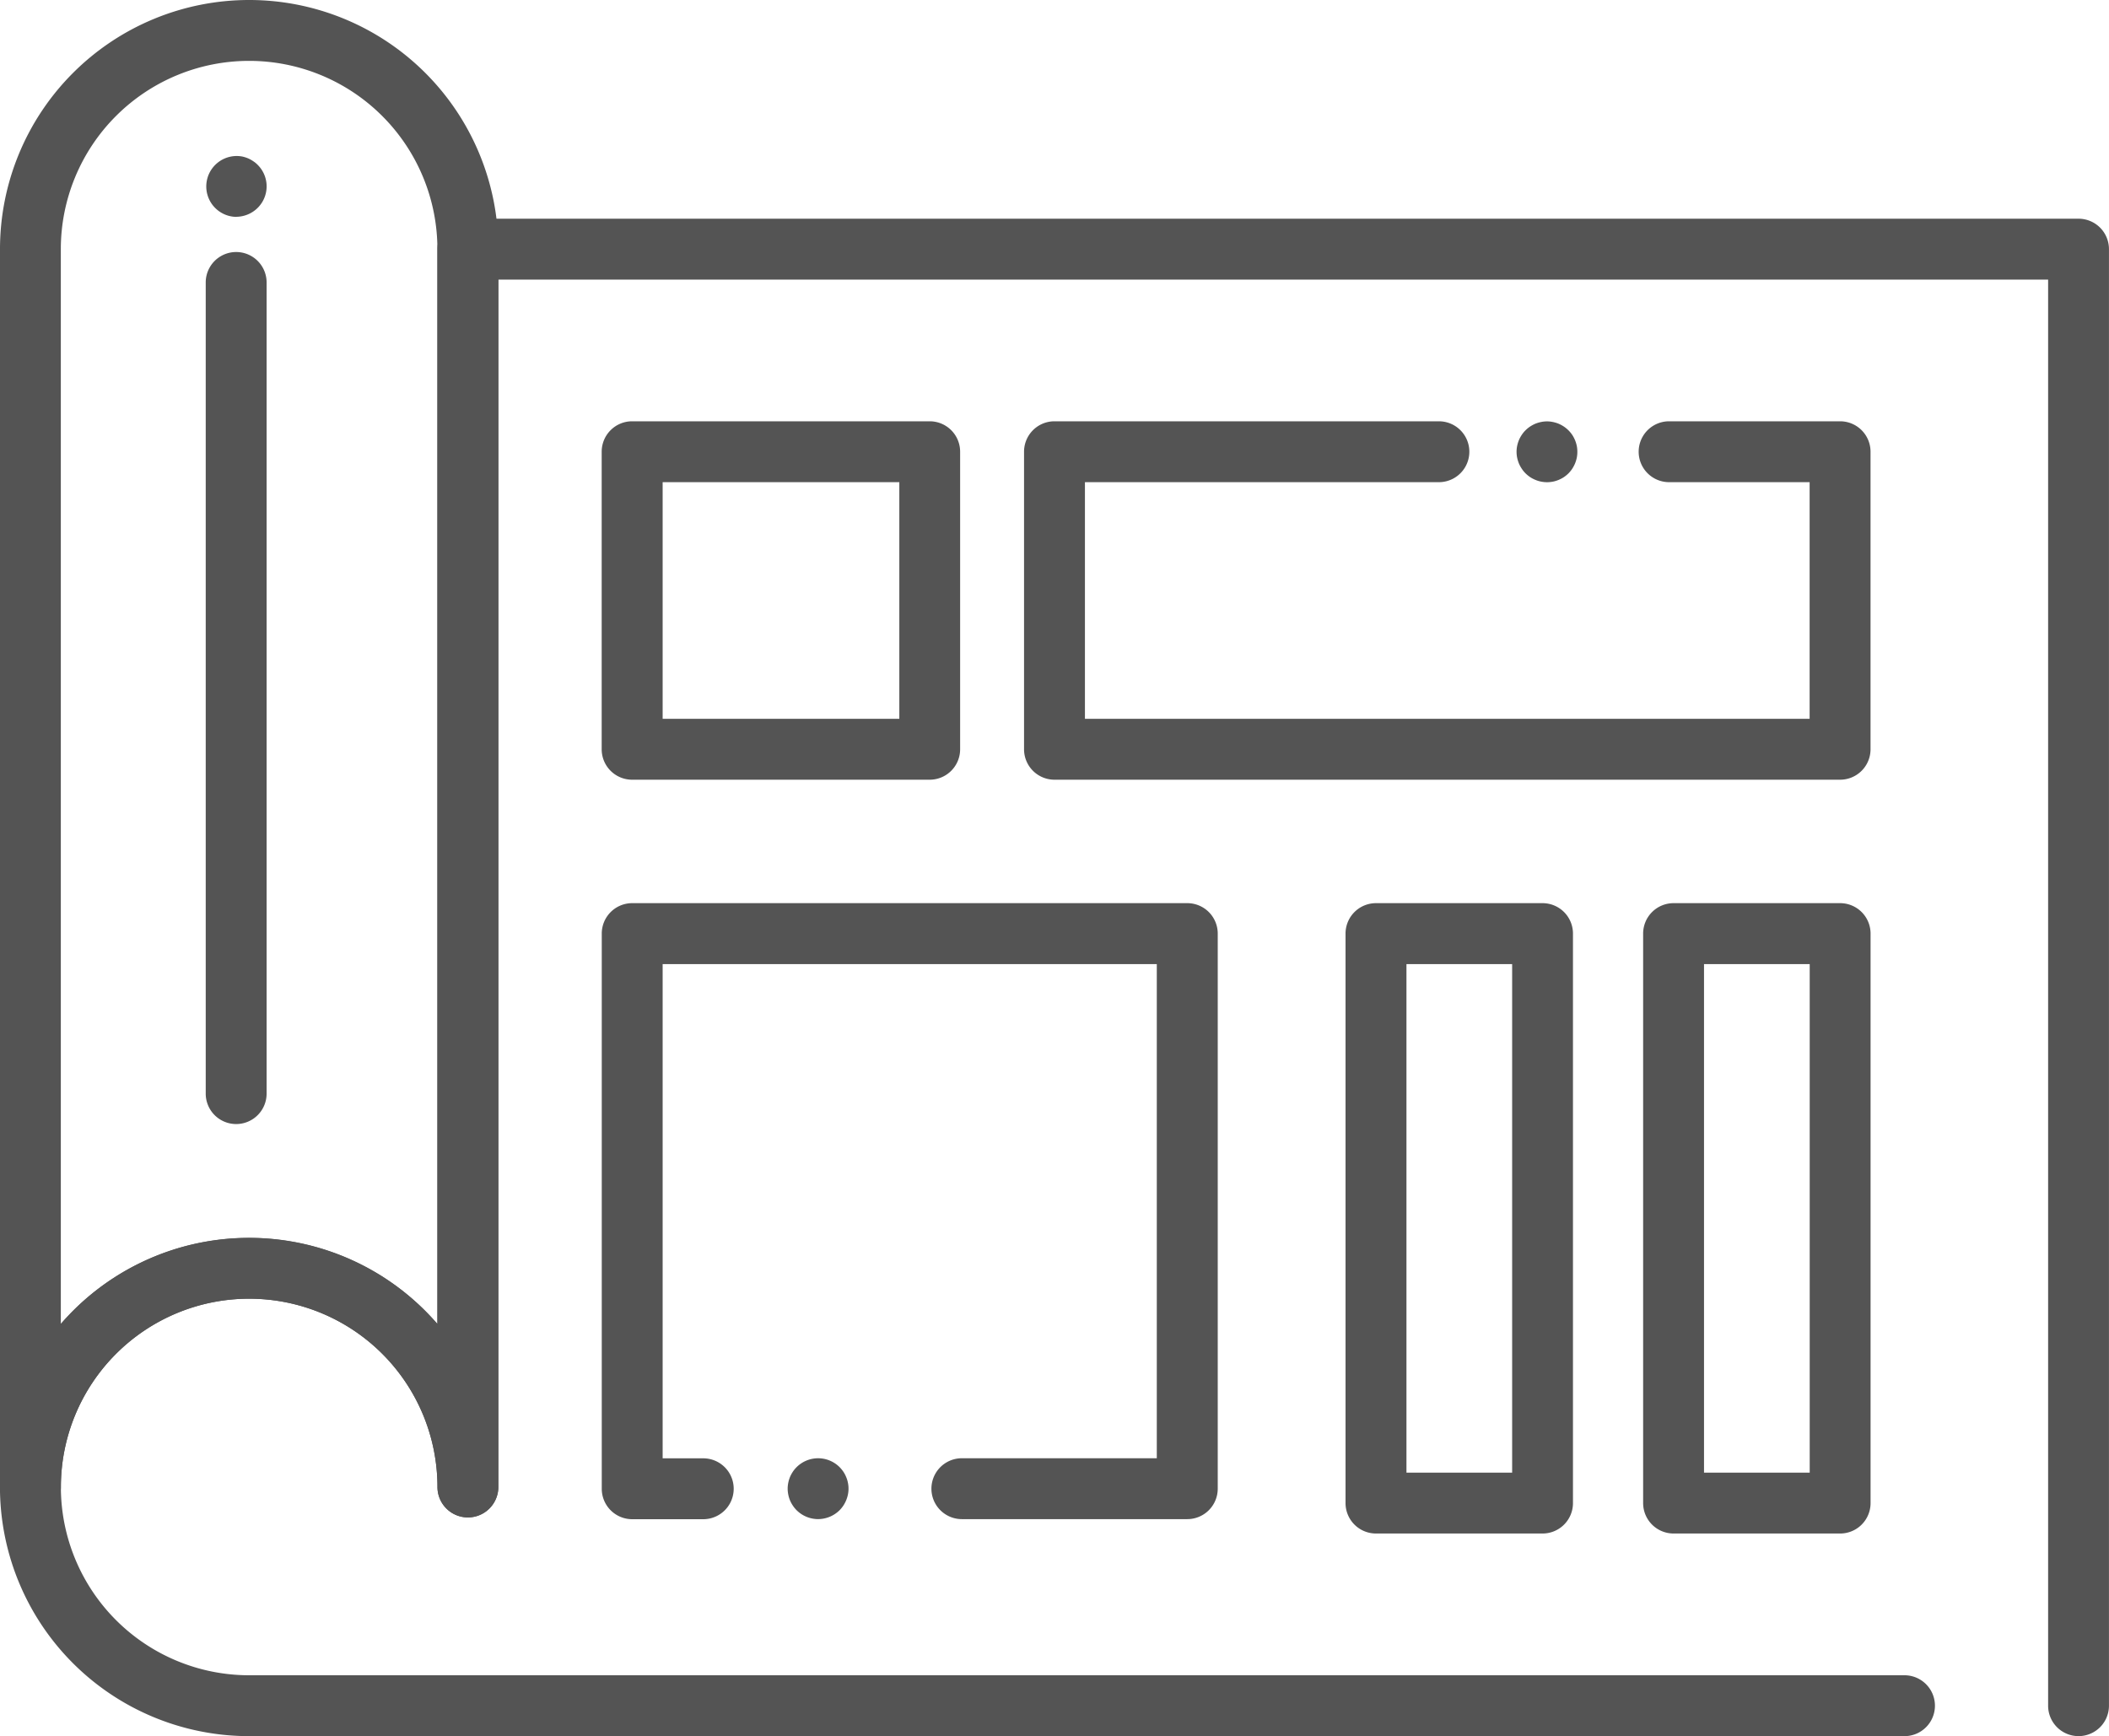 <svg xmlns="http://www.w3.org/2000/svg" width="111.751" height="92" viewBox="0 0 111.751 92">
  <g id="Layer_2" transform="translate(-13.5 -56.36)">
    <g id="グループ_720" data-name="グループ 720" transform="translate(13.5 56.36)">
      <g id="グループ_719" data-name="グループ 719" transform="translate(0 0)">
        <g id="グループ_707" data-name="グループ 707">
          <path id="パス_1667" data-name="パス 1667" d="M38.293,136.77a1.612,1.612,0,0,1-1.613-1.613,9.977,9.977,0,1,0-19.954,0,1.613,1.613,0,1,1-3.226,0V69.563a13.2,13.2,0,0,1,26.406,0v65.594A1.612,1.612,0,0,1,38.293,136.77ZM26.7,121.954a13.175,13.175,0,0,1,9.977,4.565V69.563a9.977,9.977,0,0,0-19.954,0v56.956A13.175,13.175,0,0,1,26.7,121.954Z" transform="translate(-13.5 -56.36)" fill="#545454"/>
        </g>
        <g id="グループ_708" data-name="グループ 708" transform="translate(0 11.59)">
          <path id="パス_1668" data-name="パス 1668" d="M123.638,187.07a1.612,1.612,0,0,1-1.613-1.613V109.886H39.906v63.982a1.613,1.613,0,0,1-3.226,0,9.977,9.977,0,1,0-9.977,9.977h87.712a1.613,1.613,0,1,1,0,3.226H26.7a13.2,13.2,0,1,1,9.977-21.841V108.273a1.612,1.612,0,0,1,1.613-1.613h85.346a1.612,1.612,0,0,1,1.613,1.613v77.184A1.612,1.612,0,0,1,123.638,187.07Z" transform="translate(-13.5 -106.66)" fill="#545454"/>
        </g>
        <g id="グループ_716" data-name="グループ 716" transform="translate(31.882 22.325)">
          <g id="グループ_709" data-name="グループ 709">
            <path id="パス_1669" data-name="パス 1669" d="M169.25,172.243H153.483a1.612,1.612,0,0,1-1.613-1.613V154.863a1.612,1.612,0,0,1,1.613-1.613H169.25a1.612,1.612,0,0,1,1.613,1.613V170.63A1.613,1.613,0,0,1,169.25,172.243ZM155.1,169.017h12.541V156.476H155.1Z" transform="translate(-151.87 -153.25)" fill="#545454"/>
          </g>
          <g id="グループ_710" data-name="グループ 710" transform="translate(0 25.535)">
            <path id="パス_1670" data-name="パス 1670" d="M182.9,296.711H170.955a1.613,1.613,0,0,1,0-3.226h10.329V267.3H155.1v26.189h2.152a1.613,1.613,0,0,1,0,3.226h-3.765a1.612,1.612,0,0,1-1.613-1.613V265.683a1.612,1.612,0,0,1,1.613-1.613H182.9a1.612,1.612,0,0,1,1.613,1.613V295.1A1.613,1.613,0,0,1,182.9,296.711Z" transform="translate(-151.87 -264.07)" fill="#545454"/>
          </g>
          <g id="グループ_711" data-name="グループ 711" transform="translate(9.855 54.949)">
            <path id="パス_1671" data-name="パス 1671" d="M196.253,394.956a1.623,1.623,0,0,1-1.141-.472,1.59,1.59,0,0,1-.2-.247,1.554,1.554,0,0,1-.24-.581,1.55,1.55,0,0,1,0-.629,1.687,1.687,0,0,1,.09-.3,1.8,1.8,0,0,1,.15-.279,1.572,1.572,0,0,1,.2-.244,1.613,1.613,0,0,1,2.281,0,1.715,1.715,0,0,1,.2.244,1.611,1.611,0,0,1,.147.279,1.523,1.523,0,0,1,.092.3,1.55,1.55,0,0,1,0,.629,1.662,1.662,0,0,1-.24.581,1.734,1.734,0,0,1-.2.247A1.631,1.631,0,0,1,196.253,394.956Z" transform="translate(-194.64 -391.73)" fill="#545454"/>
          </g>
          <g id="グループ_712" data-name="グループ 712" transform="translate(22.38)">
            <path id="パス_1672" data-name="パス 1672" d="M292.24,172.243H250.613A1.612,1.612,0,0,1,249,170.63V154.863a1.612,1.612,0,0,1,1.613-1.613h20.369a1.613,1.613,0,0,1,0,3.226H252.226v12.541h38.4V156.476H283.18a1.613,1.613,0,1,1,0-3.226h9.06a1.612,1.612,0,0,1,1.613,1.613V170.63A1.612,1.612,0,0,1,292.24,172.243Z" transform="translate(-249 -153.25)" fill="#545454"/>
          </g>
          <g id="グループ_713" data-name="グループ 713" transform="translate(48.475 0.002)">
            <path id="パス_1673" data-name="パス 1673" d="M363.865,156.484a1.611,1.611,0,0,1-.316-.032,1.522,1.522,0,0,1-.3-.092,1.613,1.613,0,0,1-.279-.147,1.714,1.714,0,0,1-.244-.2,1.467,1.467,0,0,1-.2-.247,1.6,1.6,0,0,1-.15-.277,1.82,1.82,0,0,1-.092-.3,1.648,1.648,0,0,1-.032-.316,1.611,1.611,0,0,1,.032-.316,1.7,1.7,0,0,1,.092-.3,1.625,1.625,0,0,1,.15-.279,1.45,1.45,0,0,1,.2-.244,1.572,1.572,0,0,1,.244-.2,1.8,1.8,0,0,1,.279-.15,1.687,1.687,0,0,1,.3-.09,1.523,1.523,0,0,1,.629,0,1.687,1.687,0,0,1,.3.09,1.8,1.8,0,0,1,.279.15,1.664,1.664,0,0,1,.447.445,1.791,1.791,0,0,1,.147.279,1.7,1.7,0,0,1,.092.3,1.609,1.609,0,0,1,.03.316,1.643,1.643,0,0,1-.03.316,1.82,1.82,0,0,1-.092.3,1.767,1.767,0,0,1-.147.277,1.6,1.6,0,0,1-.2.247,1.713,1.713,0,0,1-.244.2,1.612,1.612,0,0,1-.279.147,1.523,1.523,0,0,1-.3.092A1.606,1.606,0,0,1,363.865,156.484Z" transform="translate(-362.25 -153.258)" fill="#545454"/>
          </g>
          <g id="グループ_714" data-name="グループ 714" transform="translate(39.415 25.535)">
            <path id="パス_1674" data-name="パス 1674" d="M333.368,297.473h-8.825a1.612,1.612,0,0,1-1.613-1.613V265.683a1.612,1.612,0,0,1,1.613-1.613h8.825a1.612,1.612,0,0,1,1.613,1.613v30.18A1.611,1.611,0,0,1,333.368,297.473Zm-7.21-3.226h5.6V267.3h-5.6Z" transform="translate(-322.93 -264.07)" fill="#545454"/>
          </g>
          <g id="グループ_715" data-name="グループ 715" transform="translate(55.182 25.535)">
            <path id="パス_1675" data-name="パス 1675" d="M401.8,297.473h-8.825a1.612,1.612,0,0,1-1.613-1.613V265.683a1.612,1.612,0,0,1,1.613-1.613H401.8a1.612,1.612,0,0,1,1.613,1.613v30.18A1.611,1.611,0,0,1,401.8,297.473Zm-7.212-3.226h5.6V267.3h-5.6Z" transform="translate(-391.36 -264.07)" fill="#545454"/>
          </g>
        </g>
        <g id="グループ_717" data-name="グループ 717" transform="translate(10.901 13.355)">
          <path id="パス_1676" data-name="パス 1676" d="M62.423,160.53a1.612,1.612,0,0,1-1.613-1.613V115.933a1.613,1.613,0,1,1,3.226,0v42.984A1.613,1.613,0,0,1,62.423,160.53Z" transform="translate(-60.81 -114.32)" fill="#545454"/>
        </g>
        <g id="グループ_718" data-name="グループ 718" transform="translate(10.901 8.267)">
          <path id="パス_1677" data-name="パス 1677" d="M62.423,95.466a1.613,1.613,0,1,1,.316-3.2,1.817,1.817,0,0,1,.3.092,1.6,1.6,0,0,1,.276.15,1.38,1.38,0,0,1,.247.2,1.607,1.607,0,0,1-.247,2.482,1.593,1.593,0,0,1-.276.147,1.629,1.629,0,0,1-.618.124Z" transform="translate(-60.81 -92.24)" fill="#545454"/>
        </g>
      </g>
    </g>
  </g>
</svg>
